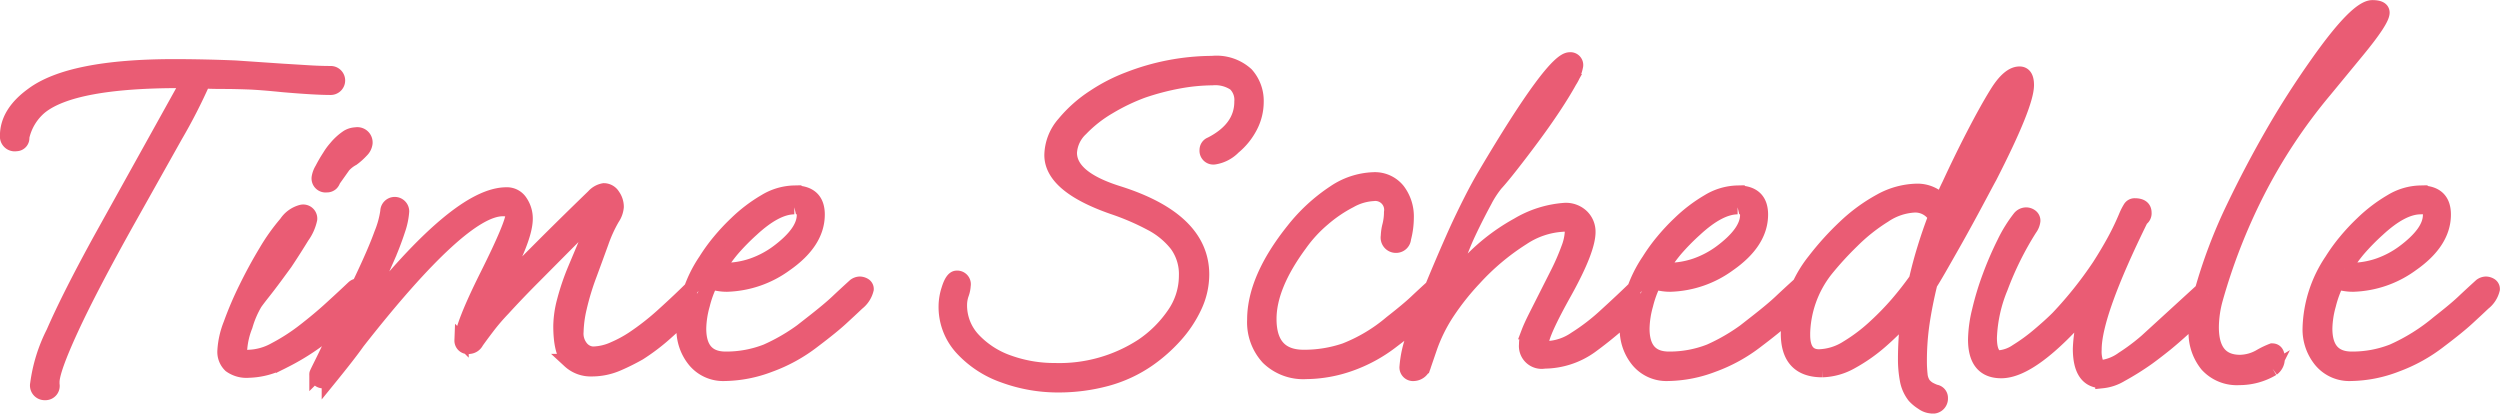 <svg xmlns="http://www.w3.org/2000/svg" width="262.188" height="43.37" viewBox="0 0 262.188 43.37">
  <defs>
    <style>
      .cls-1 {
        fill: #ea5c74;
        stroke: #ea5c74;
        stroke-width: 1.5px;
        fill-rule: evenodd;
      }
    </style>
  </defs>
  <path id="text-time-schedule.svg" class="cls-1" d="M574.307,1188.75v-0.24q0-1.245,1.992-5.57t6.072-11.61l4.848-8.64a57.655,57.655,0,0,0,2.928-5.72q0.19,0,.672.03c0.319,0.01.816,0.02,1.488,0.02,0.735,0,1.551.02,2.448,0.05s2.143,0.13,3.744.29c2.208,0.19,3.871.29,4.992,0.29a0.77,0.77,0,0,0,0-1.54c-0.641,0-1.377-.02-2.208-0.07s-1.761-.11-2.784-0.17l-4.992-.34q-3.217-.135-6.384-0.14-10.944,0-14.928,2.98-2.642,1.92-2.64,4.32a0.808,0.808,0,0,0,.96.86,0.627,0.627,0,0,0,.624-0.72,5.685,5.685,0,0,1,1.92-3.17q3.407-2.73,14.592-2.73h0.912l-9.12,16.41q-3.361,6.105-5.04,9.96a16.666,16.666,0,0,0-1.68,5.4,0.791,0.791,0,0,0,.816.96,0.747,0.747,0,0,0,.768-0.91h0Zm29.256-21.05a0.775,0.775,0,0,0,.216-0.36l1.056-1.49a3.459,3.459,0,0,1,.96-0.76,6.453,6.453,0,0,0,.936-0.84,1.317,1.317,0,0,0,.408-0.8,0.853,0.853,0,0,0-1.008-.91,1.818,1.818,0,0,0-.84.24,5.661,5.661,0,0,0-1.272,1.15,6.069,6.069,0,0,0-.672.92,13.844,13.844,0,0,0-.768,1.32,2.439,2.439,0,0,0-.336.88,0.721,0.721,0,0,0,.816.82A0.7,0.7,0,0,0,603.563,1167.7Zm-5.064,18.65a24.661,24.661,0,0,0,3.5-2.11c0.672-.51,1.375-1.11,2.112-1.78s1.536-1.44,2.4-2.3a1.864,1.864,0,0,0,.672-1.2,0.581,0.581,0,0,0-.72-0.58,0.813,0.813,0,0,0-.576.19q-0.962.915-2.328,2.16c-0.912.84-1.881,1.64-2.9,2.43a20.609,20.609,0,0,1-3.024,1.94,6,6,0,0,1-2.688.77,1.092,1.092,0,0,1-.792-0.19,0.856,0.856,0,0,1-.168-0.58,8.206,8.206,0,0,1,.576-2.49,10.106,10.106,0,0,1,1.008-2.36q0.19-.285.816-1.08c0.415-.52.847-1.09,1.3-1.7l1.056-1.44c0.639-.96,1.231-1.89,1.776-2.78a4.8,4.8,0,0,0,.816-1.83,0.726,0.726,0,0,0-.864-0.77,2.8,2.8,0,0,0-1.656,1.18,20.677,20.677,0,0,0-2.136,3q-1.105,1.83-2.088,3.84a35.87,35.87,0,0,0-1.608,3.77,8.848,8.848,0,0,0-.624,2.76,1.99,1.99,0,0,0,.6,1.58,2.919,2.919,0,0,0,1.944.53A8.1,8.1,0,0,0,598.5,1186.35Zm4.8,1.87c1.407-1.73,2.415-3.02,3.024-3.89q10.944-13.965,15.216-13.96c0.7,0,1.056.16,1.056,0.48q0,1.05-2.688,6.43t-2.688,6.86a0.663,0.663,0,0,0,.816.67,0.932,0.932,0,0,0,.768-0.52q0.478-.675,1.176-1.59a22.234,22.234,0,0,1,1.608-1.87c0.319-.35.735-0.8,1.248-1.34s1.167-1.22,1.968-2.02l6.864-6.91-2.544,6.05a24.934,24.934,0,0,0-1.152,3.38,10.825,10.825,0,0,0-.384,2.62c0,1.88.312,3.12,0.936,3.69a3.287,3.287,0,0,0,2.328.87,6.848,6.848,0,0,0,2.784-.58,23.244,23.244,0,0,0,2.208-1.1,21.49,21.49,0,0,0,2.928-2.24q1.534-1.365,3.456-3.28a1.864,1.864,0,0,0,.672-1.2,0.581,0.581,0,0,0-.72-0.58,0.77,0.77,0,0,0-.576.19c-1.025,1.03-2.1,2.04-3.216,3.05a26.822,26.822,0,0,1-3.216,2.52,13.06,13.06,0,0,1-1.968,1.06,5.547,5.547,0,0,1-2.208.52,1.676,1.676,0,0,1-1.152-.55,2.331,2.331,0,0,1-.576-1.75,12.243,12.243,0,0,1,.336-2.5,27.357,27.357,0,0,1,1.1-3.6c0.447-1.21.847-2.31,1.2-3.28a14.483,14.483,0,0,1,1.152-2.52,2.49,2.49,0,0,0,.432-1.2,2.038,2.038,0,0,0-.384-1.18,1.132,1.132,0,0,0-.96-0.55,1.891,1.891,0,0,0-1.1.62q-2.641,2.55-5.256,5.16c-1.745,1.75-3.465,3.48-5.16,5.21q3.312-5.715,3.312-8.02a3.1,3.1,0,0,0-.528-1.75,1.684,1.684,0,0,0-1.488-.79q-5.09,0-15.12,12.67l2.448-5.57a32.587,32.587,0,0,0,1.32-3.38,7.514,7.514,0,0,0,.408-1.94,0.768,0.768,0,1,0-1.536,0,9.817,9.817,0,0,1-.648,2.35q-0.648,1.815-2.136,4.94l-2.448,5.14c-0.705,1.5-1.248,2.64-1.632,3.41s-0.576,1.16-.576,1.2a0.7,0.7,0,0,0,.816.76,0.557,0.557,0,0,0,.48-0.19h0Zm46.224-1.49a16.829,16.829,0,0,0,4.608-2.54c1.311-.99,2.271-1.77,2.88-2.33s1.183-1.09,1.728-1.61a2.649,2.649,0,0,0,.96-1.48,0.482,0.482,0,0,0-.24-0.44,0.985,0.985,0,0,0-.48-0.14,0.951,0.951,0,0,0-.528.19c-0.672.61-1.3,1.19-1.872,1.73s-1.44,1.26-2.592,2.16a20.125,20.125,0,0,1-4.8,3,11.539,11.539,0,0,1-4.272.79c-1.857,0-2.784-1.05-2.784-3.17a9.834,9.834,0,0,1,.384-2.49,11.16,11.16,0,0,1,.864-2.35,6.414,6.414,0,0,0,.744.16,5.17,5.17,0,0,0,.936.08,10.944,10.944,0,0,0,6.144-2.12c2.239-1.56,3.36-3.31,3.36-5.23,0-1.53-.816-2.3-2.448-2.3a6.124,6.124,0,0,0-3.072.91,15.832,15.832,0,0,0-3.024,2.3,21.342,21.342,0,0,0-1.776,1.9,18.1,18.1,0,0,0-1.44,1.99,13.3,13.3,0,0,0-2.3,7.11,5.139,5.139,0,0,0,1.152,3.4,3.89,3.89,0,0,0,3.168,1.4A13.715,13.715,0,0,0,649.523,1186.73Zm-5.376-10.08a16.955,16.955,0,0,1,1.464-2.04,23.5,23.5,0,0,1,2.04-2.08q2.543-2.355,4.464-2.36a0.821,0.821,0,0,1,1.008.82c0,1.22-.929,2.51-2.784,3.89a9.932,9.932,0,0,1-2.64,1.39,8.927,8.927,0,0,1-2.928.48,1.8,1.8,0,0,1-.624-0.1h0Zm40.68,11.55a14.173,14.173,0,0,0,4.488-2.09,16.341,16.341,0,0,0,2.712-2.4,12.374,12.374,0,0,0,2.064-3.07,7.934,7.934,0,0,0,.792-3.41q0-5.76-8.784-8.54-5.09-1.59-5.088-4.23a3.667,3.667,0,0,1,1.176-2.49,13.413,13.413,0,0,1,2.952-2.31,21.081,21.081,0,0,1,3.5-1.68,26.452,26.452,0,0,1,3.864-1.01,20.169,20.169,0,0,1,3.432-.33,3.663,3.663,0,0,1,2.376.6,2.306,2.306,0,0,1,.7,1.85q0,2.82-3.216,4.46a0.651,0.651,0,0,0-.432.62,0.7,0.7,0,0,0,.816.77,3.6,3.6,0,0,0,2.016-1.05,6.966,6.966,0,0,0,1.752-2.16,5.6,5.6,0,0,0,.648-2.6,4.179,4.179,0,0,0-1.056-2.9,4.675,4.675,0,0,0-3.6-1.18,24.475,24.475,0,0,0-8.784,1.68,18.037,18.037,0,0,0-3.6,1.85,13.836,13.836,0,0,0-3.168,2.81,5.176,5.176,0,0,0-1.3,3.31q0,3.225,6.432,5.47a26.142,26.142,0,0,1,3.984,1.71,8.3,8.3,0,0,1,2.712,2.23,5.234,5.234,0,0,1,.984,3.26,7.06,7.06,0,0,1-1.3,4.06,12.466,12.466,0,0,1-3.264,3.24,15.928,15.928,0,0,1-9.216,2.59,14.151,14.151,0,0,1-4.776-.81,9.214,9.214,0,0,1-3.72-2.38,5.229,5.229,0,0,1-1.44-3.67,3.533,3.533,0,0,1,.192-1.11,3.048,3.048,0,0,0,.192-0.91,0.679,0.679,0,0,0-.72-0.81c-0.321,0-.609.41-0.864,1.24a5.786,5.786,0,0,0-.288,1.73,6.4,6.4,0,0,0,1.68,4.42,10.8,10.8,0,0,0,4.392,2.88,16.506,16.506,0,0,0,5.784,1.01A19.253,19.253,0,0,0,684.827,1188.2Zm25.536-1.56a15.724,15.724,0,0,0,4.488-2.45c1.311-.99,2.271-1.77,2.88-2.33s1.183-1.09,1.728-1.61a2.649,2.649,0,0,0,.96-1.48,0.482,0.482,0,0,0-.24-0.44,0.985,0.985,0,0,0-.48-0.14,0.951,0.951,0,0,0-.528.19c-0.672.61-1.3,1.19-1.872,1.73s-1.44,1.26-2.592,2.16a17.033,17.033,0,0,1-4.848,2.9,13.277,13.277,0,0,1-4.32.7q-3.6,0-3.6-3.98,0-3.465,3.216-7.83a14.178,14.178,0,0,1,2.448-2.66,14.392,14.392,0,0,1,2.808-1.9,5.562,5.562,0,0,1,2.424-.72,1.676,1.676,0,0,1,1.872,1.92,5.848,5.848,0,0,1-.168,1.37,4.957,4.957,0,0,0-.168,1.13,0.853,0.853,0,0,0,.912,1.01,0.822,0.822,0,0,0,.768-0.77,8.585,8.585,0,0,0,.288-2.16,4.509,4.509,0,0,0-.912-2.88,3.11,3.11,0,0,0-2.592-1.15,7.807,7.807,0,0,0-4.1,1.36,18.332,18.332,0,0,0-4.3,3.96q-4.081,5.1-4.08,9.41a5.5,5.5,0,0,0,1.44,3.99,5.287,5.287,0,0,0,3.984,1.48A14.186,14.186,0,0,0,710.363,1186.64Zm7.8,0.09,0.576-1.68a16.7,16.7,0,0,1,1.944-3.93,26.757,26.757,0,0,1,2.76-3.46,24.747,24.747,0,0,1,5.064-4.25,8.446,8.446,0,0,1,4.152-1.41,0.815,0.815,0,0,1,1.008.81,5.6,5.6,0,0,1-.384,1.68,24.265,24.265,0,0,1-1.2,2.74l-2.208,4.37q-0.529,1.05-.768,1.68a3.535,3.535,0,0,0-.24,1.29,1.636,1.636,0,0,0,1.92,1.78,8.464,8.464,0,0,0,4.848-1.58,42.407,42.407,0,0,0,5.52-4.8,1.864,1.864,0,0,0,.672-1.2,0.581,0.581,0,0,0-.72-0.58,0.77,0.77,0,0,0-.576.19q-1.584,1.545-3.264,3.07a21.7,21.7,0,0,1-3.264,2.52,5.617,5.617,0,0,1-2.928.99,0.491,0.491,0,0,1-.576-0.53q0-1.005,2.448-5.38c1.632-2.94,2.448-5.04,2.448-6.28a2.247,2.247,0,0,0-.672-1.64,2.435,2.435,0,0,0-1.776-.67,11.188,11.188,0,0,0-4.968,1.56,20.979,20.979,0,0,0-5.688,4.59,24,24,0,0,0-1.872,2.16l1.824-4.52c0.255-.64.591-1.38,1.008-2.23s0.84-1.67,1.272-2.47a10.622,10.622,0,0,1,1.176-1.82c0.415-.45.967-1.12,1.656-2s1.423-1.84,2.208-2.9,1.519-2.1,2.208-3.14,1.248-1.96,1.68-2.74a4.33,4.33,0,0,0,.648-1.61,0.592,0.592,0,0,0-.672-0.67q-1.728,0-8.832,12c-0.48.8-.993,1.74-1.536,2.81s-1.073,2.17-1.584,3.29q-1.346,3.015-2.52,5.88-1.178,2.85-1.9,5.04a11.609,11.609,0,0,0-.72,3.19,0.681,0.681,0,0,0,.768.77,1.149,1.149,0,0,0,1.056-.92h0Zm30.288,0a16.829,16.829,0,0,0,4.608-2.54c1.311-.99,2.271-1.77,2.88-2.33s1.183-1.09,1.728-1.61a2.649,2.649,0,0,0,.96-1.48,0.482,0.482,0,0,0-.24-0.44,0.985,0.985,0,0,0-.48-0.14,0.951,0.951,0,0,0-.528.19c-0.672.61-1.3,1.19-1.872,1.73s-1.44,1.26-2.592,2.16a20.125,20.125,0,0,1-4.8,3,11.539,11.539,0,0,1-4.272.79c-1.857,0-2.784-1.05-2.784-3.17a9.834,9.834,0,0,1,.384-2.49,11.16,11.16,0,0,1,.864-2.35,6.414,6.414,0,0,0,.744.16,5.17,5.17,0,0,0,.936.08,10.944,10.944,0,0,0,6.144-2.12c2.239-1.56,3.36-3.31,3.36-5.23,0-1.53-.816-2.3-2.448-2.3a6.124,6.124,0,0,0-3.072.91,15.832,15.832,0,0,0-3.024,2.3,21.342,21.342,0,0,0-1.776,1.9,18.1,18.1,0,0,0-1.44,1.99,13.3,13.3,0,0,0-2.3,7.11,5.139,5.139,0,0,0,1.152,3.4,3.89,3.89,0,0,0,3.168,1.4A13.715,13.715,0,0,0,748.451,1186.73Zm-5.376-10.08a16.955,16.955,0,0,1,1.464-2.04,23.5,23.5,0,0,1,2.04-2.08q2.543-2.355,4.464-2.36a0.821,0.821,0,0,1,1.008.82c0,1.22-.929,2.51-2.784,3.89a9.932,9.932,0,0,1-2.64,1.39,8.927,8.927,0,0,1-2.928.48,1.8,1.8,0,0,1-.624-0.1h0Zm29.28,13.54a0.65,0.65,0,0,0-.576-0.67,5.019,5.019,0,0,1-.672-0.31,2.208,2.208,0,0,1-.528-0.46,2.091,2.091,0,0,1-.36-1.03,12.95,12.95,0,0,1-.072-1.42,27.449,27.449,0,0,1,.288-4.01c0.192-1.29.463-2.66,0.816-4.1q0.288-.435.936-1.56c0.432-.75.919-1.61,1.464-2.57s1.08-1.93,1.608-2.9,0.991-1.84,1.392-2.59,0.679-1.28.84-1.56q3.888-7.59,3.888-9.65,0-1.2-.768-1.2c-0.737,0-1.521.65-2.352,1.97-0.737,1.18-1.569,2.68-2.5,4.48s-1.776,3.55-2.544,5.21q-0.338.675-.5,1.11c-0.113.28-.2,0.49-0.264,0.62a3.478,3.478,0,0,0-2.544-1.1,8.207,8.207,0,0,0-3.888,1.05,17.669,17.669,0,0,0-3.744,2.74,29.556,29.556,0,0,0-3.168,3.5,12.627,12.627,0,0,0-2.784,7.68q0,3.84,3.6,3.84a6.528,6.528,0,0,0,3.048-.86,17.461,17.461,0,0,0,3.168-2.23,30.251,30.251,0,0,0,2.808-2.81q-0.193,1.335-.264,2.52c-0.048.78-.072,1.51-0.072,2.18a11.744,11.744,0,0,0,.192,2.21,3.884,3.884,0,0,0,.768,1.73,4.041,4.041,0,0,0,.84.69,1.817,1.817,0,0,0,.936.36,0.829,0.829,0,0,0,1.008-.86h0Zm3.5-24.86a27.771,27.771,0,0,1,3.216-5.28,43.973,43.973,0,0,1-2.256,5.11q-1.393,2.715-3.216,5.83A52.72,52.72,0,0,1,775.859,1165.33Zm-17.952,18.24a11.2,11.2,0,0,1,2.4-6.82,33.879,33.879,0,0,1,2.76-3.02,18.817,18.817,0,0,1,3.36-2.67,6.21,6.21,0,0,1,3.192-1.08,2.429,2.429,0,0,1,2.16,1.2q-0.626,1.635-1.128,3.27c-0.336,1.08-.633,2.19-0.888,3.31q-0.913,1.29-1.968,2.52a29.108,29.108,0,0,1-2.3,2.37,17.809,17.809,0,0,1-2.952,2.24,5.808,5.808,0,0,1-2.952.93q-1.681,0-1.68-2.25h0Zm33.312,4.2a28.376,28.376,0,0,0,2.88-1.8q0.864-.63,1.872-1.44c0.672-.55,1.44-1.22,2.3-2.02q3.024-2.73,3.024-3.36a0.659,0.659,0,0,0-.768-0.72,1.088,1.088,0,0,0-.72.38l-5.04,4.61a21.591,21.591,0,0,1-3.336,2.64,4.777,4.777,0,0,1-2.088.87,0.685,0.685,0,0,1-.672-0.41,3.661,3.661,0,0,1-.192-1.42q0-3.735,4.9-13.68a0.709,0.709,0,0,0,.336-0.67c0-.51-0.336-0.77-1.008-0.77a0.552,0.552,0,0,0-.5.27,6.176,6.176,0,0,0-.408.79,27.412,27.412,0,0,1-1.272,2.66c-0.465.85-.984,1.72-1.56,2.62a40.92,40.92,0,0,1-4.32,5.42c-0.576.58-1.257,1.19-2.04,1.85a18.883,18.883,0,0,1-2.28,1.66,3.834,3.834,0,0,1-1.776.67q-1.058,0-1.056-2.07a15.108,15.108,0,0,1,1.152-5.23,33.271,33.271,0,0,1,3.072-6.19,1.719,1.719,0,0,0,.336-0.82,0.572,0.572,0,0,0-.24-0.5,0.856,0.856,0,0,0-.48-0.17,0.9,0.9,0,0,0-.72.34,14.364,14.364,0,0,0-1.632,2.64,34.935,34.935,0,0,0-1.512,3.5,29.571,29.571,0,0,0-1.1,3.63,13.377,13.377,0,0,0-.408,3c0,2.2.912,3.31,2.736,3.31q3.312,0,9.12-6.77a14.4,14.4,0,0,0-.864,4.42c0,2.27.783,3.4,2.352,3.4A4.668,4.668,0,0,0,791.219,1187.77Zm15.936-.65a1.3,1.3,0,0,0,.528-1.11q0-.81-0.576-0.81a8.579,8.579,0,0,0-1.2.57,4.35,4.35,0,0,1-2.16.63q-2.978,0-2.976-3.65a11.376,11.376,0,0,1,.432-2.98,61.486,61.486,0,0,1,4.3-11.04,56.839,56.839,0,0,1,7.128-10.8l3.36-4.08q2.687-3.255,2.688-4.08c0-.38-0.353-0.57-1.056-0.57q-1.634,0-5.76,5.85-2.592,3.66-4.752,7.42t-4.032,7.66a53.546,53.546,0,0,0-3.408,9.02,16.7,16.7,0,0,0-.576,3.94,5.354,5.354,0,0,0,1.176,3.62,4.223,4.223,0,0,0,3.384,1.37,6.8,6.8,0,0,0,3.5-.96h0Zm12.912-.39a16.829,16.829,0,0,0,4.608-2.54c1.311-.99,2.271-1.77,2.88-2.33s1.183-1.09,1.728-1.61a2.649,2.649,0,0,0,.96-1.48,0.482,0.482,0,0,0-.24-0.44,0.985,0.985,0,0,0-.48-0.14,0.951,0.951,0,0,0-.528.19c-0.672.61-1.3,1.19-1.872,1.73s-1.44,1.26-2.592,2.16a20.125,20.125,0,0,1-4.8,3,11.539,11.539,0,0,1-4.272.79c-1.857,0-2.784-1.05-2.784-3.17a9.834,9.834,0,0,1,.384-2.49,11.16,11.16,0,0,1,.864-2.35,6.414,6.414,0,0,0,.744.16,5.17,5.17,0,0,0,.936.08,10.944,10.944,0,0,0,6.144-2.12c2.239-1.56,3.36-3.31,3.36-5.23,0-1.53-.816-2.3-2.448-2.3a6.124,6.124,0,0,0-3.072.91,15.832,15.832,0,0,0-3.024,2.3,21.342,21.342,0,0,0-1.776,1.9,18.1,18.1,0,0,0-1.44,1.99,13.3,13.3,0,0,0-2.3,7.11,5.139,5.139,0,0,0,1.152,3.4,3.89,3.89,0,0,0,3.168,1.4A13.715,13.715,0,0,0,820.067,1186.73Zm-5.376-10.08a16.955,16.955,0,0,1,1.464-2.04,23.5,23.5,0,0,1,2.04-2.08q2.542-2.355,4.464-2.36a0.821,0.821,0,0,1,1.008.82c0,1.22-.929,2.51-2.784,3.89a9.932,9.932,0,0,1-2.64,1.39,8.927,8.927,0,0,1-2.928.48,1.8,1.8,0,0,1-.624-0.1h0Z" transform="translate(-568.812 -1148.44)"/>
</svg>

